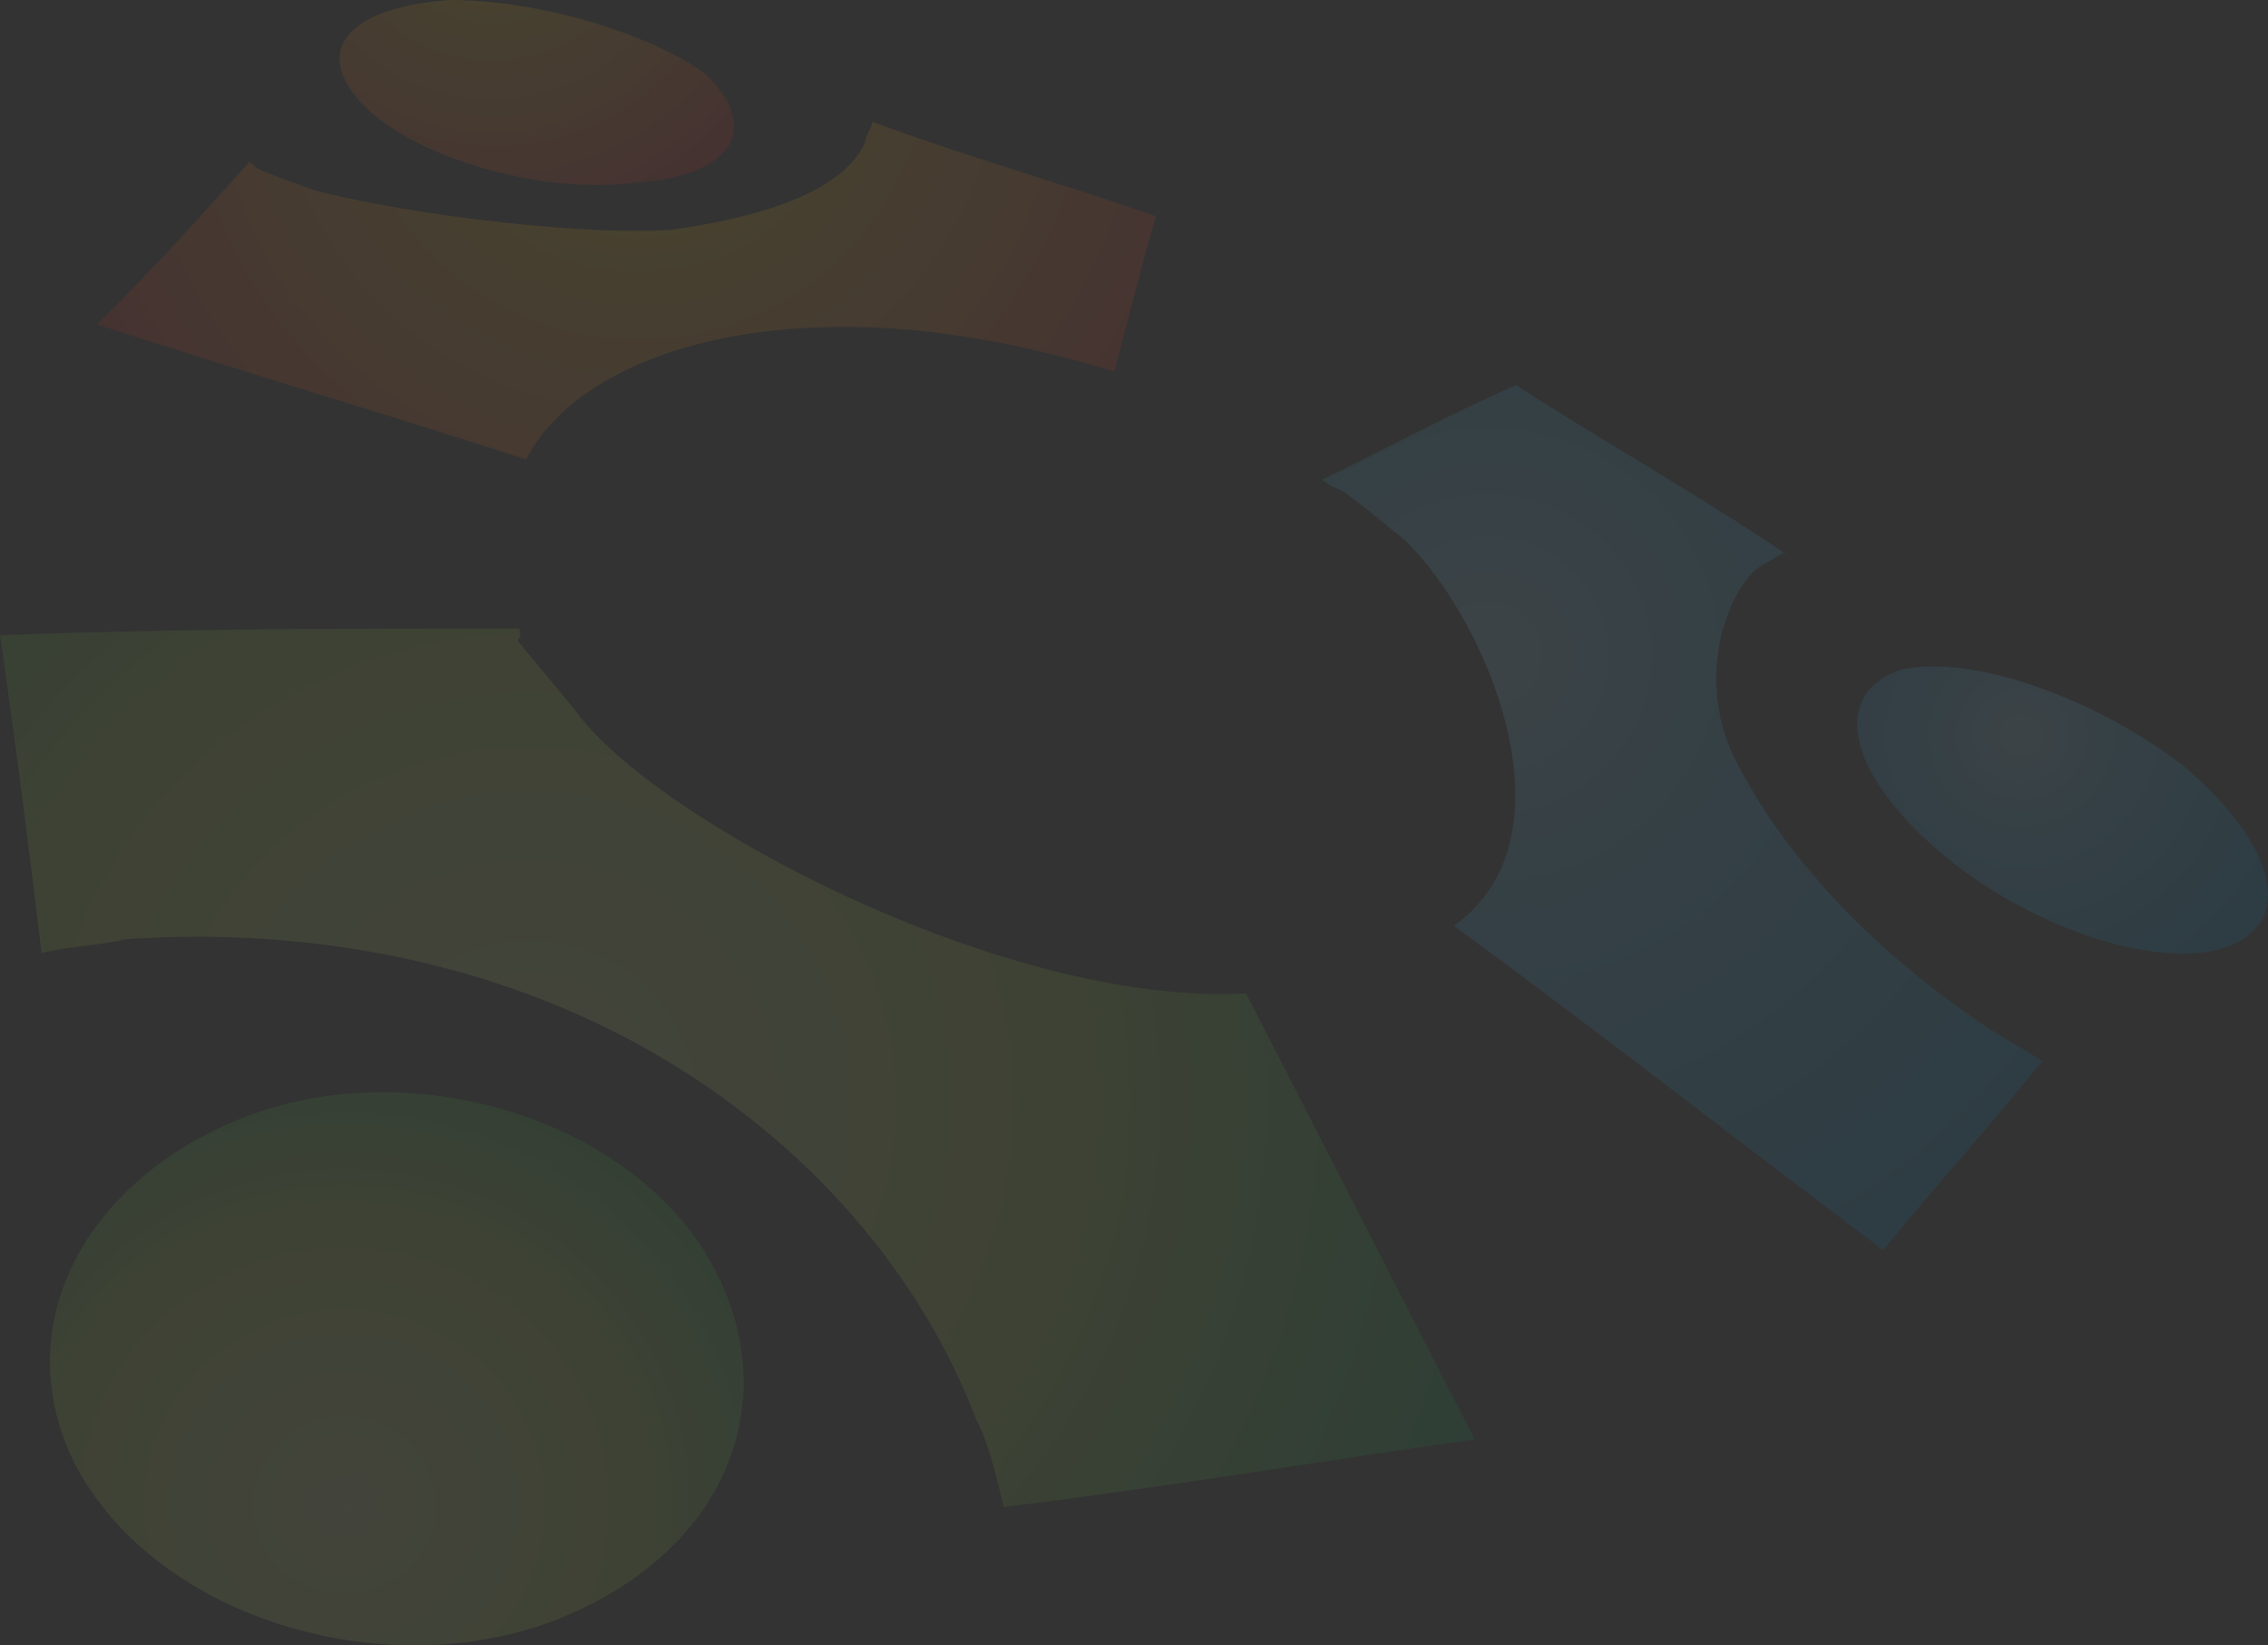 <svg width="284" height="206" viewBox="0 0 284 206" class="max-svg-height" fill="none"
     xmlns="http://www.w3.org/2000/svg">
    <rect x="0" y="0" width="284" height="206" fill="#333333" stroke="none"/>
    <g opacity="0.1">
        <path fill-rule="evenodd" clip-rule="evenodd"
              d="M0 79.534C1.734 91.379 3.468 104.917 5.201 119.3C8.669 118.454 12.137 118.454 15.604 117.608C39.878 115.916 62.417 120.992 80.623 131.145C98.828 141.298 114.432 157.373 122.234 177.679C123.968 181.063 124.835 185.293 125.702 188.678C146.507 186.139 166.446 182.755 184.651 180.217C174.249 159.911 164.713 141.298 156.043 124.376C125.702 126.068 81.489 102.378 71.953 88.841C61.55 76.15 65.885 82.073 65.018 78.689C44.212 78.689 22.54 78.689 0 79.534Z"
              fill="url(#paint0_radial_2882_834)"/>
        <path fill-rule="evenodd" clip-rule="evenodd"
              d="M71.089 202.213C92.762 192.906 98.83 172.6 87.561 155.679C77.158 140.449 53.751 132.835 33.812 138.757C12.139 145.526 0.003 164.986 9.539 183.599C19.942 203.059 49.417 211.519 71.089 202.213Z"
              fill="url(#paint1_radial_2882_834)"/>
    </g>
    <g opacity="0.1">
        <path fill-rule="evenodd" clip-rule="evenodd"
              d="M235.798 156.521C242.733 148.06 249.669 140.445 255.737 132.831C253.136 131.139 251.402 130.292 248.802 128.6C232.33 117.601 221.928 104.91 216.726 93.911C212.392 83.759 216.726 73.606 220.194 71.067C224.528 68.529 222.794 69.375 223.661 69.375C212.392 61.761 200.255 54.992 189.852 48.224C182.05 51.608 174.248 55.838 165.579 60.069C169.046 62.607 164.712 58.377 175.981 67.683C186.384 77.836 197.654 104.91 182.05 115.909C199.388 128.6 216.726 142.137 235.798 156.521Z"
              fill="url(#paint2_radial_2882_834)"/>
        <path fill-rule="evenodd" clip-rule="evenodd"
              d="M279.136 118.45C287.806 115.065 284.338 104.912 273.068 95.606C261.798 87.145 247.061 82.069 238.392 83.761C229.723 86.299 230.59 95.606 241.859 105.759C253.129 115.911 270.467 121.834 279.136 118.45Z"
              fill="url(#paint3_radial_2882_834)"/>
    </g>
    <g opacity="0.1">
        <path fill-rule="evenodd" clip-rule="evenodd"
              d="M144.761 27.073C132.625 22.843 120.488 19.459 109.218 15.229C109.218 16.075 108.351 16.921 108.351 17.767C105.751 23.689 96.215 27.073 84.078 28.766C71.074 29.612 47.668 26.227 38.999 23.689C29.463 20.305 32.93 21.151 31.197 20.305C25.128 27.073 19.06 33.842 12.124 40.611C30.33 46.533 47.668 51.609 65.873 57.532C70.207 49.071 81.477 43.149 96.215 41.457C110.952 39.764 125.689 42.303 139.56 46.533C141.294 39.764 143.028 32.996 144.761 27.073Z"
              fill="url(#paint4_radial_2882_834)"/>
        <path fill-rule="evenodd" clip-rule="evenodd"
              d="M79.735 22.844C91.872 21.998 95.339 16.075 88.404 9.307C81.469 4.23 67.598 0 56.328 0C44.192 0.846 38.99 5.922 45.059 12.691C51.127 19.46 67.598 24.536 79.735 22.844Z"
              fill="url(#paint5_radial_2882_834)"/>
    </g>
    <defs>
        <radialGradient id="paint0_radial_2882_834" cx="0" cy="0" r="1" gradientUnits="userSpaceOnUse"
                        gradientTransform="translate(66.453 137.945) scale(127.636 124.568)">
            <stop stop-color="#D2E288"/>
            <stop offset="0.5" stop-color="#A6CE39"/>
            <stop offset="1" stop-color="#00A651"/>
        </radialGradient>
        <radialGradient id="paint1_radial_2882_834" cx="0" cy="0" r="1" gradientUnits="userSpaceOnUse"
                        gradientTransform="translate(43.118 188.471) scale(70.22 68.532)">
            <stop stop-color="#D2E288"/>
            <stop offset="0.5" stop-color="#A6CE39"/>
            <stop offset="1" stop-color="#00A651"/>
        </radialGradient>
        <radialGradient id="paint2_radial_2882_834" cx="0" cy="0" r="1" gradientUnits="userSpaceOnUse"
                        gradientTransform="translate(186.197 81.905) scale(89.001 86.862)">
            <stop stop-color="#8ED8F8"/>
            <stop offset="0.382" stop-color="#41B8EA"/>
            <stop offset="1" stop-color="#0095DA"/>
        </radialGradient>
        <radialGradient id="paint3_radial_2882_834" cx="0" cy="0" r="1" gradientUnits="userSpaceOnUse"
                        gradientTransform="translate(253.104 92.073) scale(35.48 34.627)">
            <stop stop-color="#8ED8F8"/>
            <stop offset="0.382" stop-color="#41B8EA"/>
            <stop offset="1" stop-color="#0095DA"/>
        </radialGradient>
        <radialGradient id="paint4_radial_2882_834" cx="0" cy="0" r="1" gradientUnits="userSpaceOnUse"
                        gradientTransform="translate(79.862 7.227) scale(81.951 79.981)">
            <stop stop-color="#FFF200"/>
            <stop offset="0.618" stop-color="#F47D20"/>
            <stop offset="1" stop-color="#ED1C24"/>
        </radialGradient>
        <radialGradient id="paint5_radial_2882_834" cx="0" cy="0" r="1" gradientUnits="userSpaceOnUse"
                        gradientTransform="translate(61.679 -11.647) scale(44.672 43.598)">
            <stop stop-color="#FFF200"/>
            <stop offset="0.618" stop-color="#F47D20"/>
            <stop offset="1" stop-color="#ED1C24"/>
        </radialGradient>
    </defs>
</svg>
